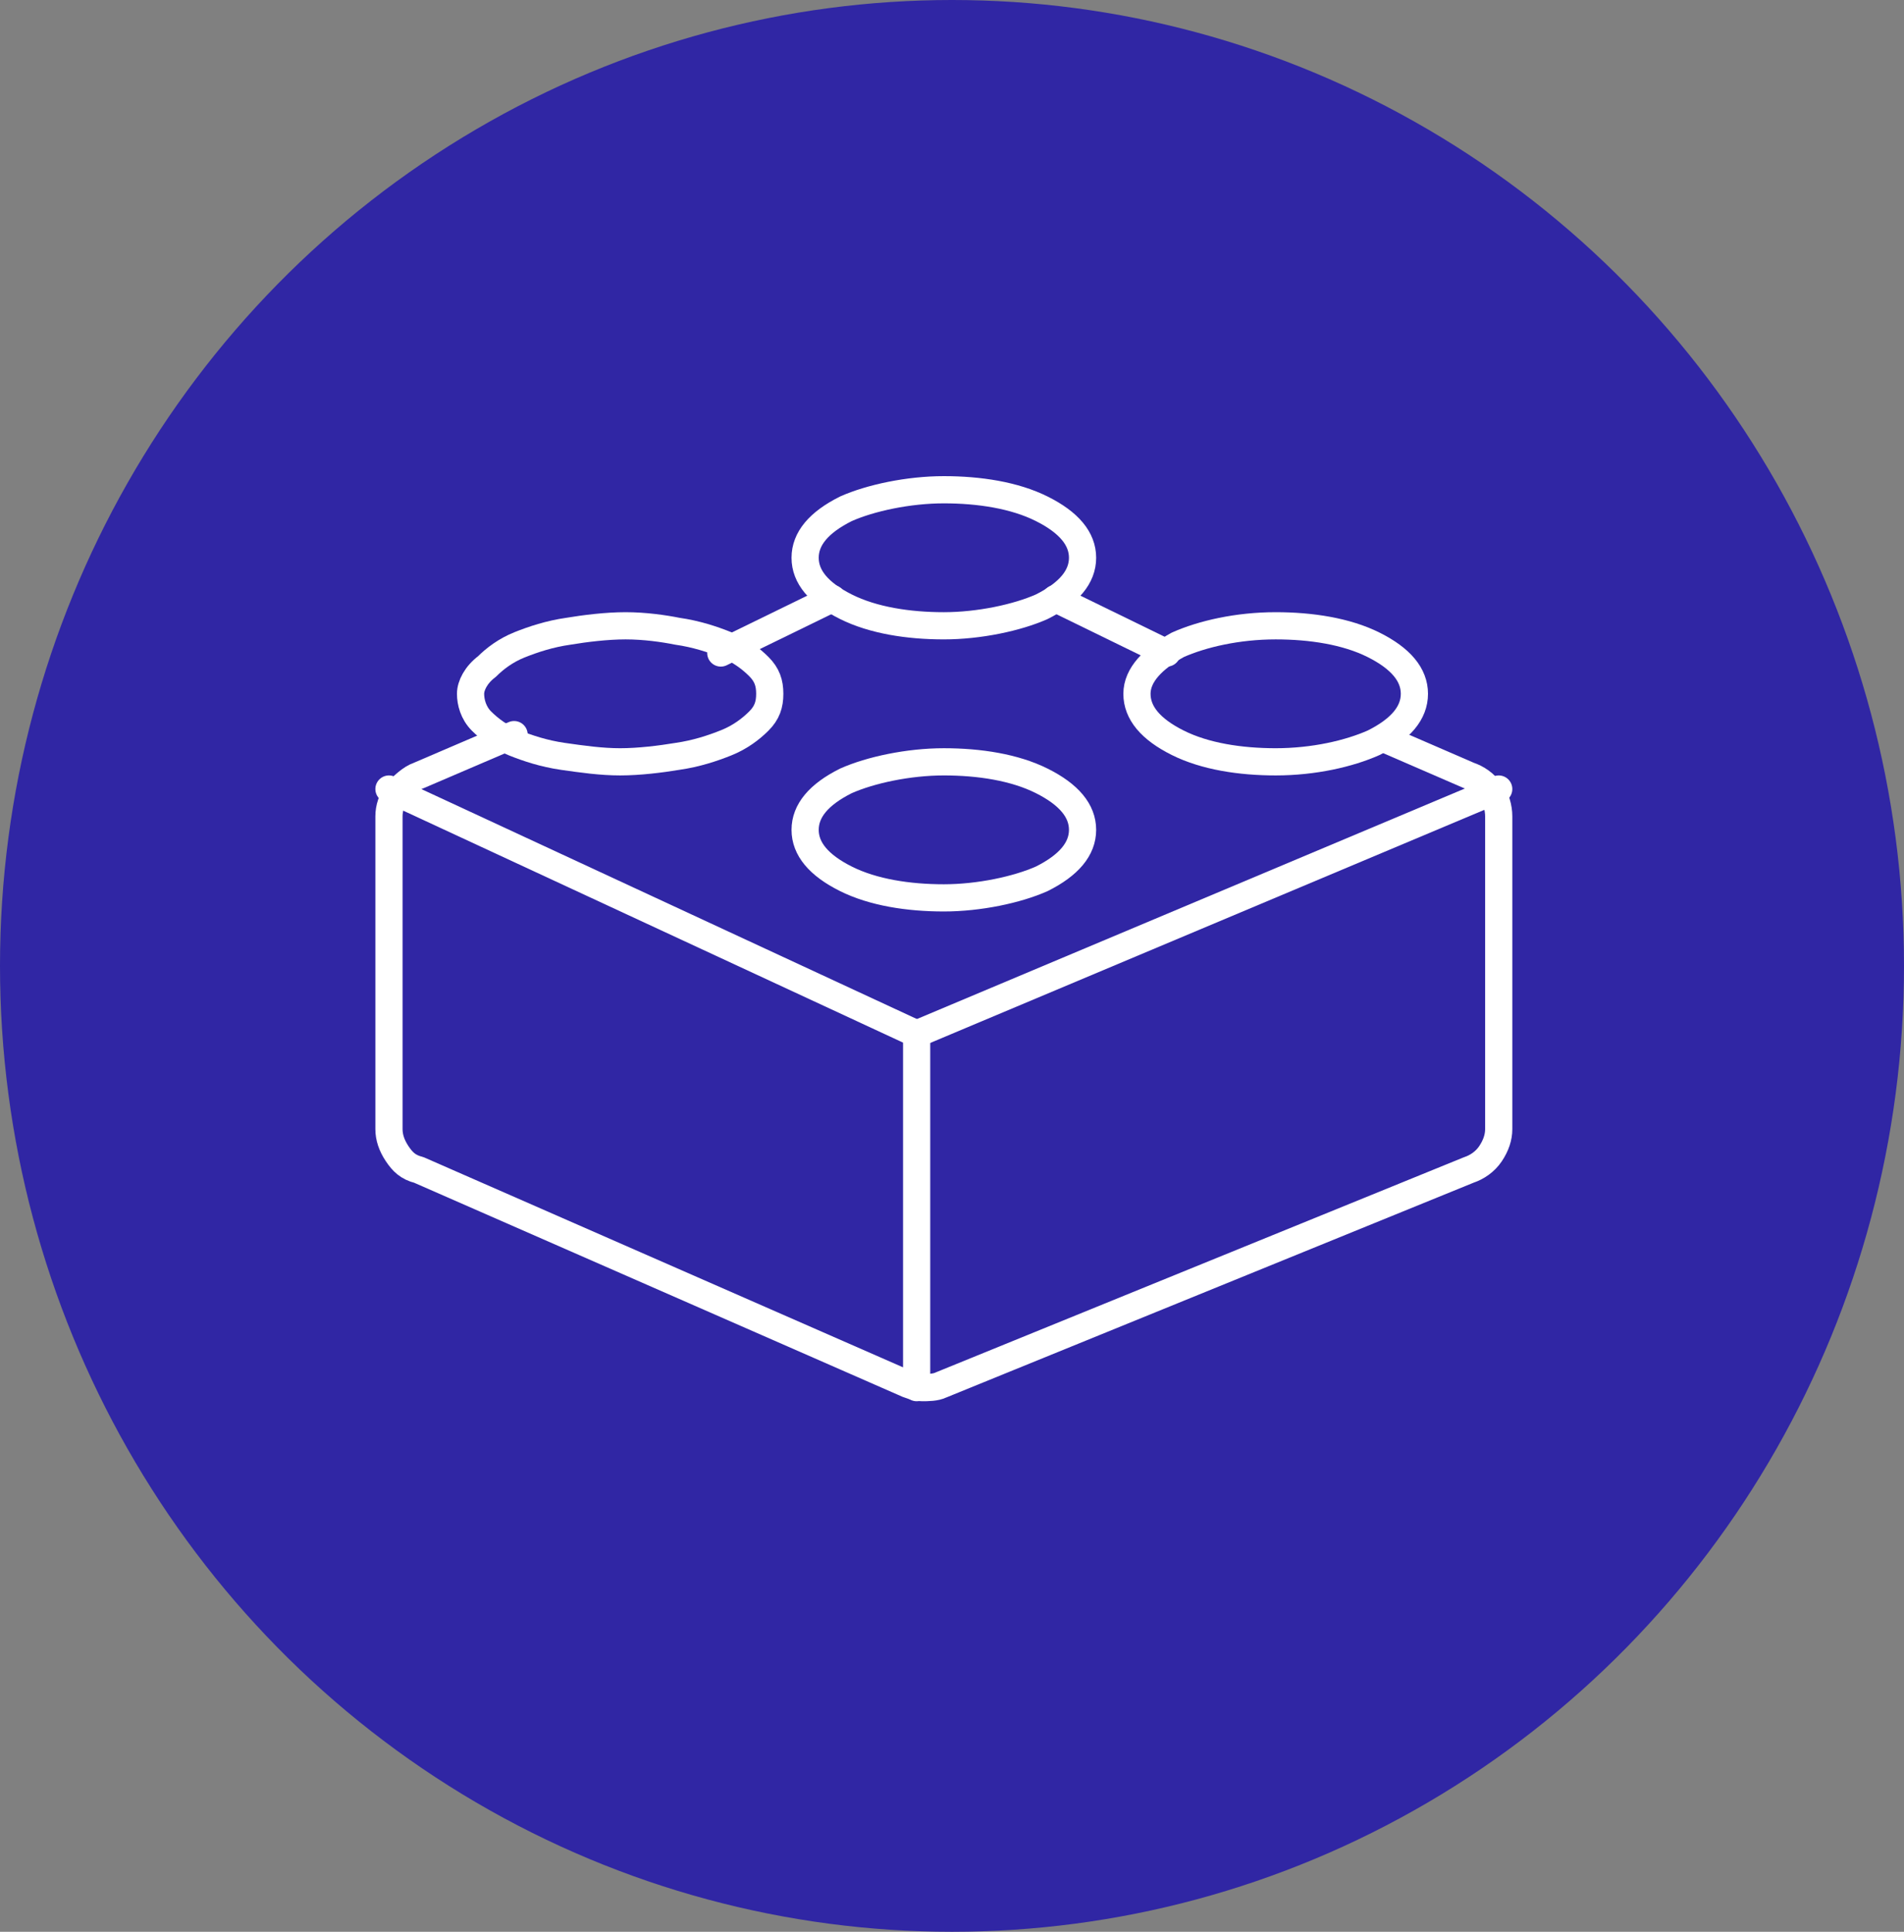 <?xml version="1.0" encoding="utf-8"?>
<svg xmlns="http://www.w3.org/2000/svg" xmlns:xlink="http://www.w3.org/1999/xlink" version="1.1" id="Ebene_1" x="0px" y="0px" viewBox="0 0 70 71" style="enable-background:new 0 0 70 71;">
<rect x="0" y="0" width="70" height="71" fill="#808080" stroke="none"/>
<style type="text/css">
	.st0{fill:#3026A4;}
	.st1{fill:none;stroke:#FFFFFF;stroke-linecap:round;stroke-linejoin:round;}
</style>
<ellipse class="st0" cx="35" cy="35.5" rx="35" ry="35.5"/>
<path class="st1" d="M29.6,30.5c0,0.7,0.5,1.3,1.5,1.8c1,0.5,2.3,0.7,3.6,0.7s2.7-0.3,3.6-0.7c1-0.5,1.5-1.1,1.5-1.8&#xA;	s-0.5-1.3-1.5-1.8c-1-0.5-2.3-0.7-3.6-0.7s-2.7,0.3-3.6,0.7C30.1,29.2,29.6,29.8,29.6,30.5z"/>
<path class="st1" d="M29.6,20.5c0,0.7,0.5,1.3,1.5,1.8c1,0.5,2.3,0.7,3.6,0.7s2.7-0.3,3.6-0.7c1-0.5,1.5-1.1,1.5-1.8&#xA;	s-0.5-1.3-1.5-1.8c-1-0.5-2.3-0.7-3.6-0.7s-2.7,0.3-3.6,0.7C30.1,19.2,29.6,19.8,29.6,20.5L29.6,20.5z"/>
<path class="st1" d="M41.8,25.5c0,0.7,0.5,1.3,1.5,1.8c1,0.5,2.3,0.7,3.6,0.7c1.4,0,2.7-0.3,3.6-0.7c1-0.5,1.5-1.1,1.5-1.8&#xA;	s-0.5-1.3-1.5-1.8c-1-0.5-2.3-0.7-3.6-0.7c-1.4,0-2.7,0.3-3.6,0.7C42.4,24.2,41.8,24.8,41.8,25.5L41.8,25.5z"/>
<path class="st1" d="M17.3,25.5c0,0.3,0.1,0.7,0.4,1c0.3,0.3,0.7,0.6,1.2,0.8c0.5,0.2,1.1,0.4,1.8,0.5c0.7,0.1,1.4,0.2,2.1,0.2&#xA;	c0.7,0,1.5-0.1,2.1-0.2c0.7-0.1,1.3-0.3,1.8-0.5c0.5-0.2,0.9-0.5,1.2-0.8c0.3-0.3,0.4-0.6,0.4-1s-0.1-0.7-0.4-1&#xA;	c-0.3-0.3-0.7-0.6-1.2-0.8c-0.5-0.2-1.1-0.4-1.8-0.5C24.4,23.1,23.7,23,23,23c-0.7,0-1.5,0.1-2.1,0.2c-0.7,0.1-1.3,0.3-1.8,0.5&#xA;	c-0.5,0.2-0.9,0.5-1.2,0.8C17.5,24.8,17.3,25.2,17.3,25.5L17.3,25.5z"/>
<path class="st1" d="M30.6,22l-4.1,2"/>
<path class="st1" d="M42.9,24l-4.1-2"/>
<path class="st1" d="M18.9,27l-3.5,1.5c-0.3,0.1-0.6,0.4-0.8,0.6c-0.2,0.3-0.3,0.6-0.3,0.9v11.5c0,0.3,0.1,0.6,0.3,0.9&#xA;	c0.2,0.3,0.4,0.5,0.8,0.6l17.8,7.8c0.2,0.1,0.5,0.2,0.7,0.2c0.2,0,0.5,0,0.7-0.1L54,43c0.3-0.1,0.6-0.3,0.8-0.6&#xA;	c0.2-0.3,0.3-0.6,0.3-0.9V30c0-0.3-0.1-0.7-0.3-0.9c-0.2-0.3-0.5-0.5-0.8-0.6l-3-1.3"/>
<path class="st1" d="M33.7,38v13"/>
<path class="st1" d="M55.1,29l-21.4,9"/>
<path class="st1" d="M33.7,38l-19.4-9"/>
</svg>